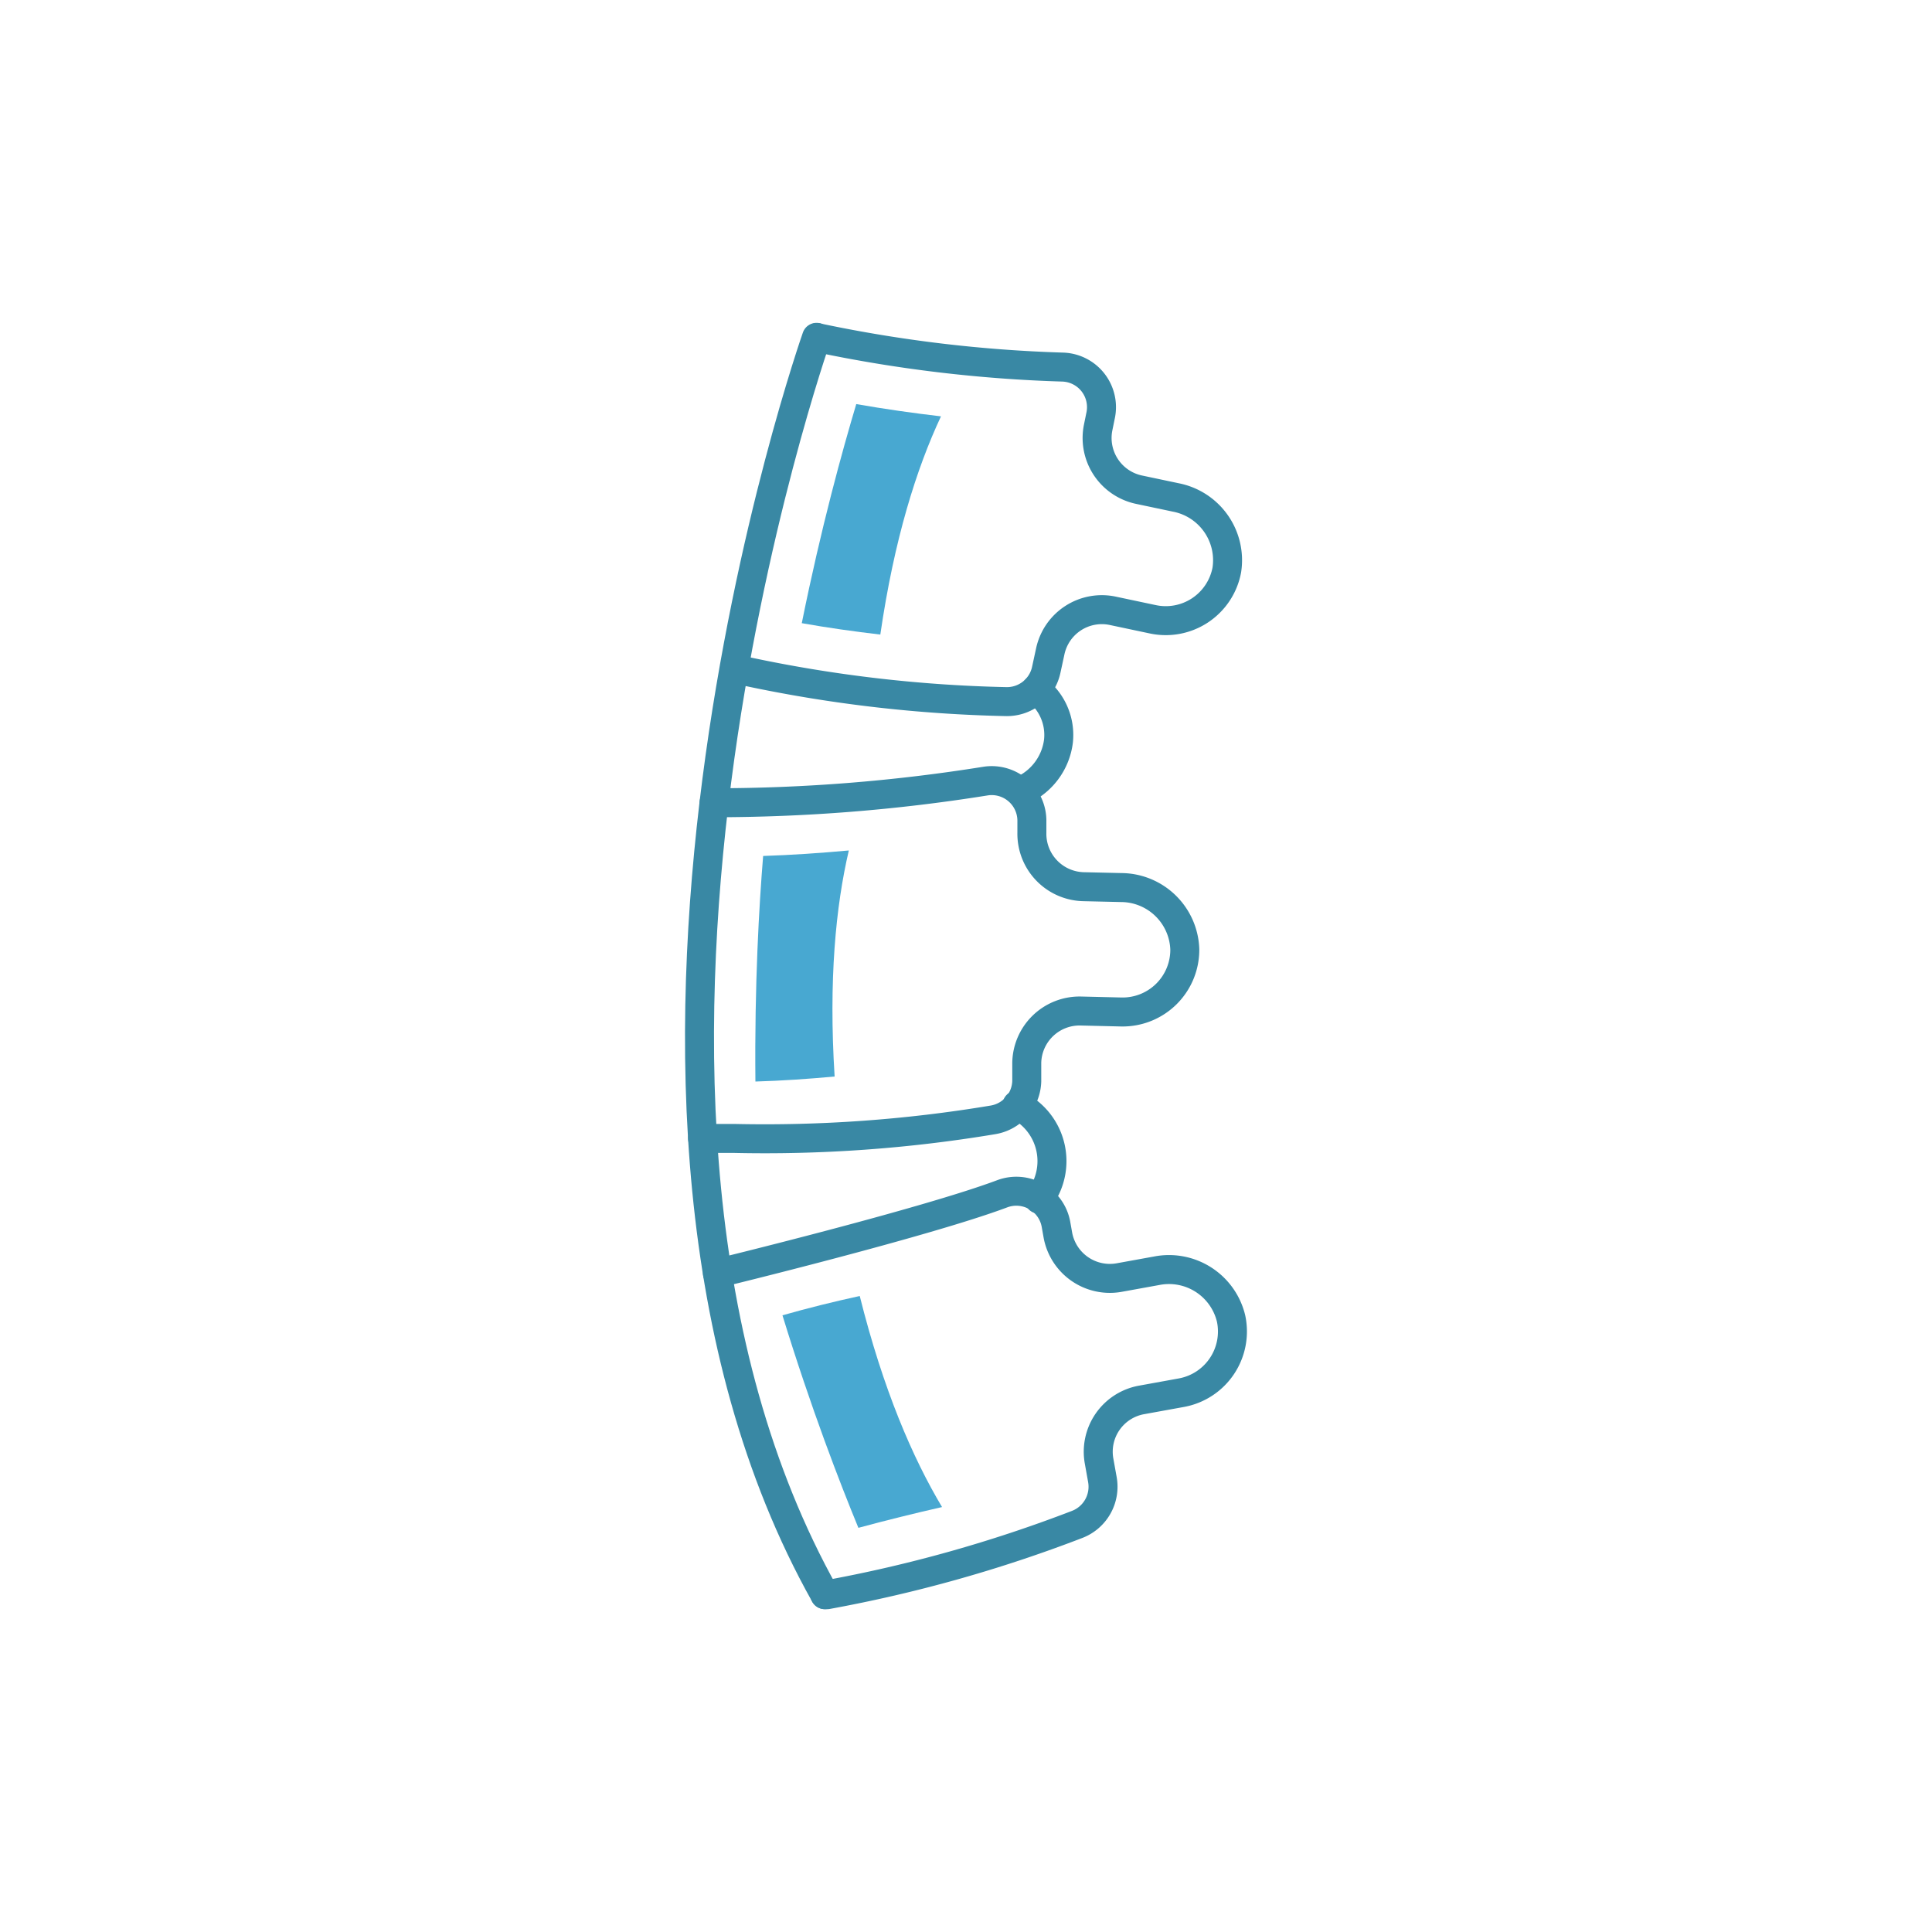 <svg id="Layer_1" data-name="Layer 1" xmlns="http://www.w3.org/2000/svg" viewBox="0 0 200 200"><defs><style>.cls-1,.cls-2{fill:none;}.cls-2{stroke:#3988a4;stroke-linecap:round;stroke-linejoin:round;stroke-width:3px;}.cls-3{fill:#48a8d1;}</style></defs><rect class="cls-1" width="200" height="200"/><path class="cls-2" d="M77.2,69.49l.24.05a143.09,143.09,0,0,0,26.69,3.09,4.16,4.16,0,0,0,4.18-3.3l.41-1.89a5.46,5.46,0,0,1,6.47-4.21l4.11.87A6.43,6.43,0,0,0,127,59a6.62,6.62,0,0,0-5.26-7.5l-3.84-.81a5.47,5.47,0,0,1-4.21-6.48l.23-1.13A4.15,4.15,0,0,0,110,38a143.64,143.64,0,0,1-25.17-3l-.25-.06"/><path class="cls-2" d="M72.73,117.85c.09,0,3.18,0,3.26,0a143.33,143.33,0,0,0,26.79-1.92,4.18,4.18,0,0,0,3.51-4l0-1.93a5.47,5.47,0,0,1,5.59-5.34l4.19.1a6.44,6.44,0,0,0,6.58-6.49,6.62,6.62,0,0,0-6.56-6.39l-3.93-.09a5.48,5.48,0,0,1-5.34-5.59l0-1.14a4.16,4.16,0,0,0-4.81-4.2A177.58,177.58,0,0,1,73.92,83.1"/><path class="cls-2" d="M85.39,165.08l.25,0a144.07,144.07,0,0,0,25.86-7.27,4.18,4.18,0,0,0,2.62-4.64l-.34-1.9a5.45,5.45,0,0,1,4.39-6.35l4.13-.75a6.44,6.44,0,0,0,5.14-7.68,6.61,6.61,0,0,0-7.71-4.94l-3.86.7a5.47,5.47,0,0,1-6.36-4.4l-.2-1.13a4.17,4.17,0,0,0-5.56-3.14c-8,3-29.4,8.22-29.48,8.23"/><path class="cls-2" d="M84.53,34.92s-27.83,79,.86,130.16"/><path class="cls-2" d="M107.56,124.14a6.47,6.47,0,0,0-2.28-9.75"/><path class="cls-2" d="M106,81.73a6.47,6.47,0,0,0,3.57-5,5.91,5.91,0,0,0-2.32-5.37"/><path class="cls-3" d="M88.64,41.83C87.21,46.61,85,54.59,83,64.51c2.69.48,5.41.86,8.13,1.18,1.44-9.9,3.76-17.22,6.28-22.59C94.49,42.76,91.55,42.34,88.64,41.83Z"/><path class="cls-3" d="M79,88.61c-.41,5-.9,13.24-.8,23.35,2.74-.08,5.48-.27,8.2-.52-.63-10,.12-17.63,1.47-23.4C84.91,88.31,82,88.51,79,88.61Z"/><path class="cls-3" d="M88.86,158.16c-1.9-4.61-4.89-12.33-7.86-22,2.63-.75,5.3-1.41,8-2,2.43,9.71,5.48,16.76,8.52,21.85Q93.16,157,88.86,158.16Z"/></svg>